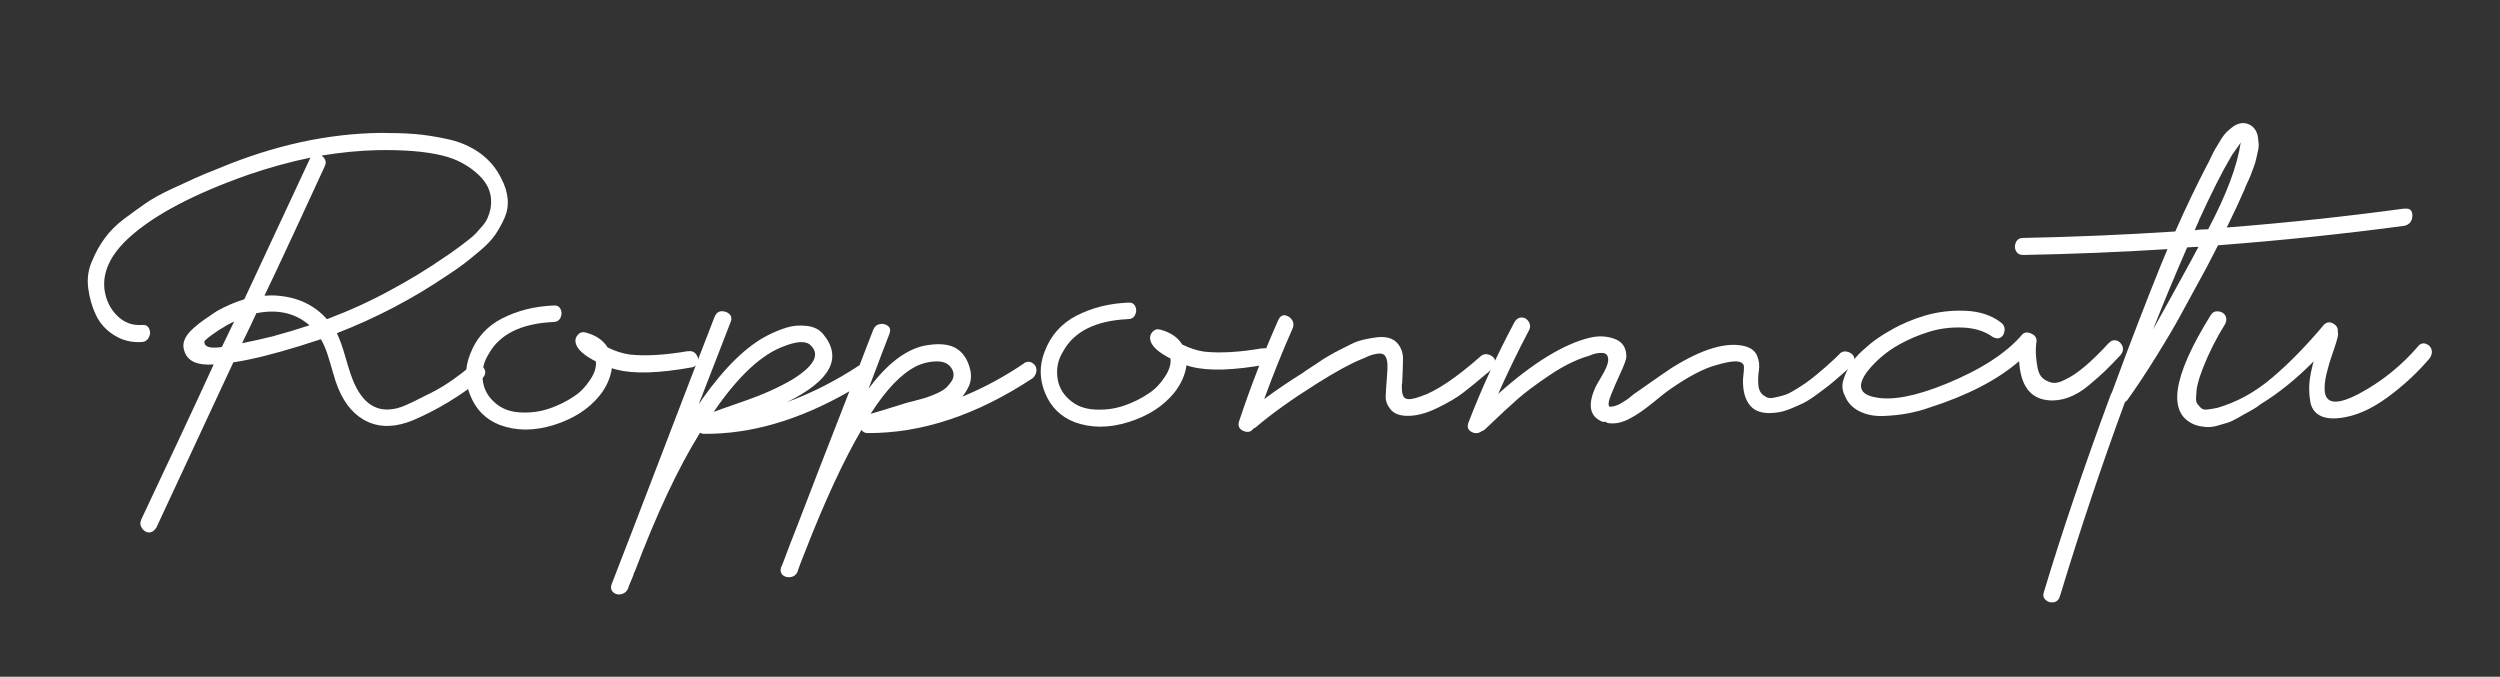 <?xml version="1.0" encoding="UTF-8"?>
<svg id="_レイヤー_1" data-name="レイヤー 1" xmlns="http://www.w3.org/2000/svg" width="363.97" height="98.52" viewBox="0 0 363.97 98.52">
  <rect x="0" y="0" width="363.97" height="98.52" fill="#333333" stroke="none"/>
  <defs>
    <style>
      .cls-1 {
        fill: #fff;
        stroke-width: 0px;
      }
    </style>
  </defs>
  <path class="cls-1" d="M68.51,53.33c.4-.3.82-.37,1.28-.19.45.17.73.45.83.82.1.37-.02.74-.37,1.09-3.19,2.57-6.56,4.61-10.11,6.13-2.45,1.01-4.63,1.1-6.53.26-1.91-.84-3.37-2.49-4.38-4.94-.25-.6-.51-1.36-.76-2.29-.26-.92-.52-1.81-.8-2.66-.28-.85-.6-1.57-.95-2.17-1.1.36-2.13.69-3.07.99-3.95,1.22-7.17,2.01-9.68,2.38l-11.22,24.09c-.3.45-.65.68-1.05.68-.4,0-.74-.2-1.02-.6-.28-.4-.32-.82-.12-1.28,1.19-2.51,2.96-6.27,5.31-11.29,2.35-5.02,4.1-8.78,5.24-11.29-2.3.16-3.71-.43-4.21-1.78-.25-.6-.27-1.19-.05-1.76.22-.58.64-1.14,1.27-1.7.62-.55,1.15-.97,1.57-1.25.42-.28.96-.64,1.61-1.1.1-.05.17-.1.22-.15,1.35-.76,2.7-1.34,4.05-1.75l9.59-20.55.07-.08c-3,.62-6.05,1.46-9.15,2.52-7.75,2.74-13.44,5.72-17.08,8.95-2.84,2.52-4.1,5.1-3.79,7.75.21,1.5.81,2.76,1.82,3.78,1.01,1.02,2.24,1.48,3.69,1.37.45-.05.78.12.98.52.2.4.2.81,0,1.24-.2.43-.52.67-.97.72-1.5.11-2.86-.21-4.06-.96-1.21-.74-2.1-1.72-2.68-2.92-.58-1.2-.96-2.52-1.15-3.97-.18-1.45.02-2.8.62-4.06.45-1.1,1.04-2.17,1.79-3.2.75-1.03,1.69-1.97,2.84-2.83,1.15-.86,2.19-1.61,3.14-2.27.95-.65,2.18-1.34,3.71-2.05,1.52-.71,2.67-1.24,3.45-1.59.77-.35,1.94-.84,3.48-1.44,7.99-3.34,15.85-5.06,23.55-5.15,1.85,0,3.5.05,4.96.16,1.45.12,3.07.37,4.85.76,1.78.39,3.33,1.07,4.67,2.04,1.33.97,2.35,2.18,3.06,3.63.56,1.05.87,2.06.95,3.04.08.98-.08,1.9-.47,2.78-.4.88-.84,1.68-1.34,2.41-.5.73-1.21,1.48-2.13,2.26-.92.78-1.69,1.41-2.32,1.89-.62.48-1.43,1.05-2.43,1.7-5.04,3.43-10.43,6.26-16.18,8.49.4.8.85,2.05,1.33,3.75.48,1.7.9,2.92,1.26,3.67,1.52,3.3,3.83,4.39,6.93,3.27.8-.3,2.42-1.09,4.87-2.35,1.5-.81,3.19-1.99,5.09-3.55ZM31.93,50.58s.17-.03.38-.08l1.78-3.69c-.75.35-1.47.76-2.17,1.21-1.45.96-2.17,1.54-2.17,1.74,0,.7.73.97,2.18.81ZM39.96,48.89c1.55-.41,3.25-.92,5.1-1.53-2.06-1.79-4.64-2.38-7.74-1.76-.45,1-1.14,2.46-2.08,4.37,1.55-.31,3.13-.67,4.73-1.07ZM47.27,24.23c-.69,1.51-2.04,4.43-4.05,8.77-2.01,4.34-3.58,7.69-4.72,10.05.7-.05,1.35-.06,1.95,0,2.95.24,5.34,1.38,7.15,3.42,3.35-1.27,6.44-2.68,9.29-4.25,2.75-1.47,5.39-3.08,7.94-4.85.1-.05.45-.29,1.05-.72.6-.43,1-.72,1.2-.87.2-.15.56-.43,1.08-.83.52-.4.91-.74,1.16-1.02.25-.28.55-.62.9-1.02.35-.4.61-.8.78-1.21.17-.4.31-.83.41-1.28.34-1.9-.23-3.55-1.71-4.95-1.48-1.39-3.25-2.34-5.31-2.83-2.41-.59-5.56-.85-9.47-.78-2.6.06-5.31.33-8.11.79.6.45.76.97.46,1.57Z"/>
  <path class="cls-1" d="M100.1,51.15c.5-.1.9.02,1.2.37.3.35.4.74.31,1.16-.1.43-.37.69-.82.79-4.85.88-8.51.99-10.96.35-.25-.05-.5-.12-.75-.22-.19,1.4-.79,2.73-1.78,3.99-1.59,1.96-3.81,3.39-6.66,4.28-2.85.89-5.48.89-7.88,0-2.01-.79-3.43-2.2-4.26-4.22-.84-2.02-.86-4.04-.07-6.05.89-2.36,2.44-4.1,4.67-5.24,2.22-1.14,4.71-1.76,7.46-1.88.5-.05.85.12,1.05.52.2.4.2.81,0,1.24-.2.43-.55.64-1.05.64-4.7.22-7.85,1.79-9.44,4.7-.7,1.11-.98,2.32-.85,3.65.13,1.33.7,2.44,1.71,3.33.96.9,2.18,1.39,3.69,1.48,1.5.09,2.93-.09,4.28-.55,1.35-.46,2.57-1.06,3.67-1.82.85-.55,1.61-1.33,2.28-2.34.67-1,.95-1.91.85-2.71-1.76-.89-2.74-1.79-2.94-2.69-.1-.45,0-.85.33-1.2.32-.35.71-.45,1.16-.31,1.45.39,2.51,1.11,3.16,2.16,1.1.55,2.18.89,3.23,1.04,2.3.24,5.11.08,8.41-.49Z"/>
  <path class="cls-1" d="M149.09,52.86c.45-.25.86-.25,1.24,0,.38.25.57.59.57,1.01,0,.43-.17.81-.52,1.17-8.18,5.4-16.23,8.07-24.14,8.01-.3,0-.58-.15-.83-.45-2.58,4.42-5.28,10.24-8.1,17.46-.05.1-.16.38-.33.83-.17.45-.31.8-.41,1.05-.25.65-.4,1.05-.44,1.2v.08c-.2.45-.53.72-1.01.79-.48.08-.86-.02-1.17-.29-.3-.27-.38-.66-.23-1.16.05-.05.1-.15.15-.3.05-.15.1-.28.15-.38.69-1.86,1.31-3.46,1.85-4.82,2.27-5.92,4.87-12.61,7.79-20.09-7.29,4.19-14.36,6.26-21.22,6.19-.15,0-.33-.05-.53-.15-3.18,5.12-6.35,11.87-9.51,20.25-.05,0-.07.03-.07.08-.05.2-.14.45-.26.75-.12.3-.25.59-.37.87-.12.28-.21.51-.26.72-.2.45-.53.73-1.01.83-.47.1-.86,0-1.17-.29-.3-.3-.38-.67-.23-1.13,1.68-4.31,4.18-10.8,7.49-19.45,3.31-8.65,5.81-15.14,7.49-19.45.3-.8.87-1.06,1.72-.76.65.3.88.75.68,1.35-1.24,3.21-2.79,7.22-4.67,12.04.05-.05.14-.16.26-.34.12-.18.21-.31.26-.41,3.28-4.62,6.47-7.72,9.57-9.28.9-.46,1.8-.82,2.7-1.1.9-.28,1.88-.36,2.93-.24,1.05.12,1.85.53,2.41,1.23,2.82,3.44,1.06,6.73-5.28,9.86,3.6-1.32,7.12-3.11,10.56-5.38.1-.3.4-1.08.89-2.33.49-1.25.86-2.21,1.11-2.86.2-.45.52-.72.97-.79.45-.08.84.02,1.17.29.33.27.39.66.19,1.16-.15.35-1.16,3.01-3.04,7.98,2.64-3.57,5.33-5.66,8.08-6.27,1.85-.36,3.3-.29,4.36.2.95.45,1.66,1.26,2.11,2.43.46,1.17.49,2.24.09,3.19-.25.55-.57,1.08-.97,1.58,3.1-1.27,6.09-2.88,8.99-4.85ZM114.16,50.4c-3.25,1.17-6.64,4.31-10.17,9.44-.05.1-.1.15-.15.15.65-.25,1.86-.68,3.64-1.29,1.77-.61,3.26-1.18,4.46-1.71,1.2-.53,2.32-1.1,3.37-1.71,3.19-1.97,4.11-3.62,2.75-4.97-.65-.7-1.96-.67-3.9.09ZM133.4,53.31c-2.2,1.11-4.41,3.43-6.65,6.94.4-.1,2.07-.61,5.02-1.53.15-.05.57-.17,1.28-.34.7-.18,1.21-.32,1.54-.42.32-.1.75-.25,1.27-.46.52-.2.99-.43,1.39-.68.4-.25.72-.55.97-.91.65-.7.78-1.42.4-2.14-.38-.72-1.05-1.11-2-1.15-1.05-.04-2.13.19-3.23.69Z"/>
  <path class="cls-1" d="M183.76,50.73c.5-.1.9.02,1.2.37.3.35.4.74.31,1.16-.1.43-.37.69-.82.79-4.85.88-8.51.99-10.96.35-.25-.05-.5-.12-.75-.22-.19,1.4-.79,2.73-1.78,3.99-1.59,1.96-3.81,3.39-6.66,4.28-2.85.89-5.48.89-7.88,0-2.01-.79-3.43-2.2-4.26-4.22-.84-2.02-.86-4.04-.07-6.05.89-2.36,2.44-4.1,4.67-5.24,2.22-1.14,4.71-1.76,7.46-1.88.5-.05.85.12,1.05.52.2.4.2.81,0,1.24-.2.43-.55.64-1.05.64-4.7.22-7.85,1.79-9.44,4.7-.7,1.11-.98,2.32-.85,3.65.13,1.33.7,2.44,1.71,3.33.96.9,2.18,1.39,3.69,1.48,1.5.09,2.93-.09,4.28-.55,1.35-.46,2.57-1.06,3.67-1.82.85-.55,1.61-1.33,2.28-2.34.67-1,.95-1.91.85-2.71-1.76-.89-2.74-1.79-2.94-2.69-.1-.45,0-.85.33-1.2.32-.35.71-.45,1.16-.31,1.45.39,2.51,1.11,3.16,2.16,1.1.55,2.18.89,3.23,1.04,2.3.24,5.11.08,8.41-.49Z"/>
  <path class="cls-1" d="M215.56,51.85c.4-.3.82-.37,1.28-.19.45.17.73.45.83.82.1.37-.02.76-.37,1.17-.1.1-.28.25-.52.45-1.55,1.31-2.79,2.33-3.74,3.06-.95.73-2.23,1.49-3.86,2.27-1.62.79-3.11,1.16-4.46,1.11-1.05-.04-1.82-.37-2.29-.96-.48-.6-.71-1.22-.69-1.87.02-.65.08-1.53.17-2.63.09-1.1.12-1.88.06-2.33-.05-.45-.18-.79-.38-1.01-.2-.22-.52-.31-.94-.26-.43.05-.78.13-1.05.23-.28.1-.64.25-1.09.46-.15.05-.28.1-.37.15-1.6.66-3.72,1.82-6.37,3.49-3.69,2.32-6.69,4.46-8.98,6.43l-.3.15c-.35.5-.83.62-1.46.35-.63-.27-.84-.73-.64-1.39,1.63-4.91,3.53-9.83,5.71-14.75.35-.75.87-.91,1.57-.46.6.45.78,1,.53,1.65-1.49,3.36-2.87,6.8-4.15,10.31,1.69-1.26,3.59-2.55,5.69-3.86.1-.1.49-.36,1.16-.79.67-.43,1.11-.72,1.31-.87.2-.15.62-.42,1.27-.79.65-.38,1.13-.64,1.46-.8.32-.15.77-.38,1.35-.68.57-.3,1.06-.52,1.46-.65.4-.13.86-.24,1.39-.34.53-.1,1.01-.18,1.46-.23,1.25-.11,2.18.17,2.78.81.6.65.9,1.46.88,2.44-.02.98-.05,1.97-.1,2.97,0,.3-.02.53-.07.68-.04,1.15.13,1.83.54,2.02.4.2,1.15.1,2.25-.31,2.25-.76,5.14-2.7,8.68-5.83Z"/>
  <path class="cls-1" d="M267.85,51.45c.4-.3.82-.37,1.28-.19.45.17.73.45.83.82.1.38-.02.76-.37,1.17-.1.1-.6.54-1.5,1.32-.9.78-1.51,1.3-1.83,1.55-.32.25-.9.68-1.72,1.29-.82.61-1.5,1.03-2.02,1.29-.52.25-1.16.53-1.91.84-.75.3-1.45.48-2.1.54-1.7.21-2.93-.12-3.68-1-.76-.87-1.11-2.16-1.07-3.86,0-.05.02-.29.07-.71.05-.42.07-.78.07-1.05,0-.27-.08-.46-.23-.56-.45-.45-1.7-.37-3.75.24-1.8.46-4.07,1.65-6.82,3.56-.25.15-1.04.77-2.36,1.85-1.32,1.08-2.49,1.89-3.52,2.42-1.02.53-1.99.75-2.89.65-.2,0-.4-.07-.6-.22-.2.05-.4.03-.6-.07-1.71-.79-1.99-2.44-.85-4.95,0-.05.3-.58.89-1.58.6-1,.92-1.76.96-2.26.05-.75-.24-1.14-.87-1.16-.63-.02-1.26.12-1.91.42-1.8.51-3.71,1.45-5.73,2.81-2.02,1.36-3.59,2.53-4.71,3.52-1.12.98-2.68,2.43-4.67,4.34-.15.15-.32.25-.52.3-.45.35-.94.39-1.46.12-.53-.27-.69-.71-.49-1.31,1.93-5.02,4.18-9.93,6.76-14.75.25-.4.58-.6,1.01-.61.42,0,.76.2,1.02.6.25.4.28.8.08,1.2-1.59,3.01-3.1,6.12-4.53,9.33,5.08-4.53,9.53-7.26,13.33-8.18,1.3-.31,2.51-.25,3.64.17,1.13.42,1.7,1.28,1.7,2.58,0,.35-.27,1.12-.81,2.29-.55,1.18-1.02,2.26-1.41,3.24-.4.98-.47,1.57-.22,1.77.25,0,.51-.04.79-.12.27-.08.56-.2.86-.38.3-.18.56-.34.79-.49.22-.15.49-.35.79-.61.3-.25.5-.4.6-.45,3.09-2.17,4.84-3.38,5.24-3.63,4.44-2.77,7.99-3.82,10.65-3.13.9.25,1.49.72,1.77,1.42.28.7.36,1.41.24,2.14-.12.73-.14,1.45-.06,2.18.08.73.39,1.24.95,1.54.3.25.72.32,1.24.22.52-.1,1.01-.22,1.46-.35.45-.13.99-.38,1.61-.76.62-.38,1.17-.73,1.65-1.06.47-.33,1-.73,1.57-1.21.57-.48,1.05-.88,1.42-1.21.37-.33.76-.68,1.16-1.06.4-.38.67-.64.82-.79Z"/>
  <path class="cls-1" d="M307.01,49.97c.2-.25.44-.39.71-.42.27-.03.51.02.71.15.2.12.36.3.49.52.13.22.18.46.15.71-.02.25-.14.5-.33.75-.95,1.01-1.69,1.77-2.24,2.3-.55.53-1.33,1.22-2.35,2.08-1.02.86-2.03,1.46-3.03,1.82-1,.36-1.98.49-2.93.39-2.6-.24-4.02-2.13-4.23-5.69-3.14,2.72-7.48,4.97-13.03,6.75-1,.36-2.04.64-3.11.84-1.08.21-2.26.34-3.57.39-1.3.06-2.47-.16-3.49-.66-1.03-.5-1.75-1.24-2.15-2.24-.4-.75-.48-1.52-.24-2.33.25-.8.59-1.55,1.04-2.26.45-.7,1.04-1.39,1.79-2.07.75-.68,1.44-1.25,2.09-1.7.65-.45,1.3-.86,1.95-1.21,1.55-.91,3.25-1.63,5.1-2.17,1.85-.53,3.8-.76,5.85-.67,2.05.09,3.76.66,5.12,1.7.4.3.58.69.53,1.16-.05.48-.23.82-.56,1.02-.33.2-.71.18-1.16-.07-1.16-.84-2.61-1.3-4.36-1.37-1.75-.07-3.4.14-4.95.63-1.55.48-3,1.1-4.35,1.86-1.8,1.01-3.32,2.3-4.56,3.85-1.59,2.11-1.21,3.39,1.14,3.82,2.41.49,5.81-.15,10.2-1.93,5.1-2.08,8.81-4.47,11.15-7.19.3-.35.72-.42,1.28-.19.55.22.83.58.83,1.08-.1.7-.13,1.35-.1,1.95.03.6.11,1.24.23,1.91.13.68.36,1.18.68,1.5.33.32.77.56,1.32.71.55.15,1.25,0,2.1-.46,1.65-.76,3.74-2.52,6.28-5.29Z"/>
  <path class="cls-1" d="M350.08,30.39c.75-.1,1.13.22,1.13.97,0,.8-.37,1.3-1.12,1.51-8.96,1.2-18.01,2.14-27.17,2.84-.59,1.16-1.17,2.26-1.71,3.31-1.74,3.16-2.99,5.46-3.76,6.89-.77,1.43-1.92,3.39-3.46,5.87-1.54,2.49-2.98,4.66-4.32,6.52-.1.1-.2.18-.3.23-3.36,9.13-6.52,18.55-9.47,28.28-.15.5-.45.79-.9.87-.45.08-.84-.03-1.17-.33-.33-.3-.42-.67-.27-1.13,2.56-8.52,5.79-18.08,9.7-28.66.05-.15.12-.3.22-.45,1.04-2.76,1.75-4.69,2.15-5.79,2.57-6.77,4.55-11.79,5.93-15.05-7.01.44-14.01.72-21.02.85-.5,0-.85-.2-1.05-.6-.2-.4-.2-.81,0-1.24.2-.43.55-.64,1.05-.64,7.26-.14,14.64-.45,22.15-.94,1.58-3.56,3.12-6.77,4.61-9.63.1-.15.3-.54.59-1.17.3-.63.53-1.08.71-1.36.17-.28.41-.67.71-1.17.3-.5.61-.9.93-1.21.32-.3.66-.58,1.01-.83.75-.45,1.46-.53,2.14-.24.68.3,1.12.87,1.32,1.72.05.35.09.7.12,1.05.03.35,0,.74-.11,1.16-.1.43-.18.81-.26,1.17-.07.35-.2.75-.37,1.2-.17.45-.31.82-.41,1.09-.1.28-.26.64-.48,1.09-.22.45-.36.78-.41.98-.74,1.71-1.61,3.56-2.6,5.57,8.81-.69,17.44-1.61,25.89-2.76ZM319.1,37.75c.25-.45.57-1.05.97-1.81-.4,0-.95.03-1.65.08-1.73,3.96-3.39,7.95-4.97,11.96,1.19-2.11,3.08-5.52,5.66-10.24ZM320.13,32.11c-.05.15-.11.3-.19.45-.07.15-.15.31-.22.49-.07.18-.14.34-.19.49.15-.05.45-.09.9-.12.45-.03.8-.04,1.05-.04,2.68-5.07,4.26-9.28,4.74-12.64-.15.25-.41.63-.78,1.13-.37.5-.63.9-.78,1.21-1.19,2.01-2.7,5.02-4.54,9.03Z"/>
  <path class="cls-1" d="M352.01,50.43c.35-.4.74-.53,1.16-.38.43.15.7.42.83.82.13.4.04.83-.26,1.28-1.79,2.11-3.86,4.03-6.21,5.74-2.34,1.71-4.62,2.7-6.82,2.96-1.3.16-2.32.02-3.04-.4-.73-.42-1.17-1.08-1.32-1.98-.15-.9-.2-1.8-.13-2.7.07-.9.28-1.95.62-3.16-2.54,2.57-5.13,4.66-7.78,6.27-.05.05-.18.15-.37.3-.55.35-1,.62-1.35.8-.35.18-.82.44-1.42.8-.6.35-1.14.61-1.61.76-.48.15-1,.3-1.57.46-.58.15-1.13.21-1.65.16-.53-.05-1.01-.14-1.47-.29-4.16-1.58-3.41-6.92,2.25-16.01.25-.4.61-.58,1.09-.53.48.05.81.25,1.02.6.2.35.2.75,0,1.2-1.29,2.06-2.38,4.22-3.27,6.48-.15.4-.27.74-.37,1.02-.1.28-.21.64-.33,1.09-.12.45-.2.83-.22,1.13-.02.3-.05.65-.07,1.05-.02.4.04.7.19.9.15.2.33.4.53.6.2.2.51.27.94.22.42-.05.89-.13,1.39-.23,2.85-.81,5.51-2.27,7.98-4.36,2.47-2.09,5-4.67,7.58-7.74.4-.4.85-.47,1.35-.19.5.27.73.69.68,1.24.05.2.05.4,0,.6-.1.5-.34,1.32-.74,2.44-.4,1.13-.7,2.16-.92,3.08-.22.93-.3,1.77-.25,2.52.21,1.9,1.91,1.99,5.11.28,3.19-1.72,6.01-3.98,8.45-6.8Z"/>
</svg>